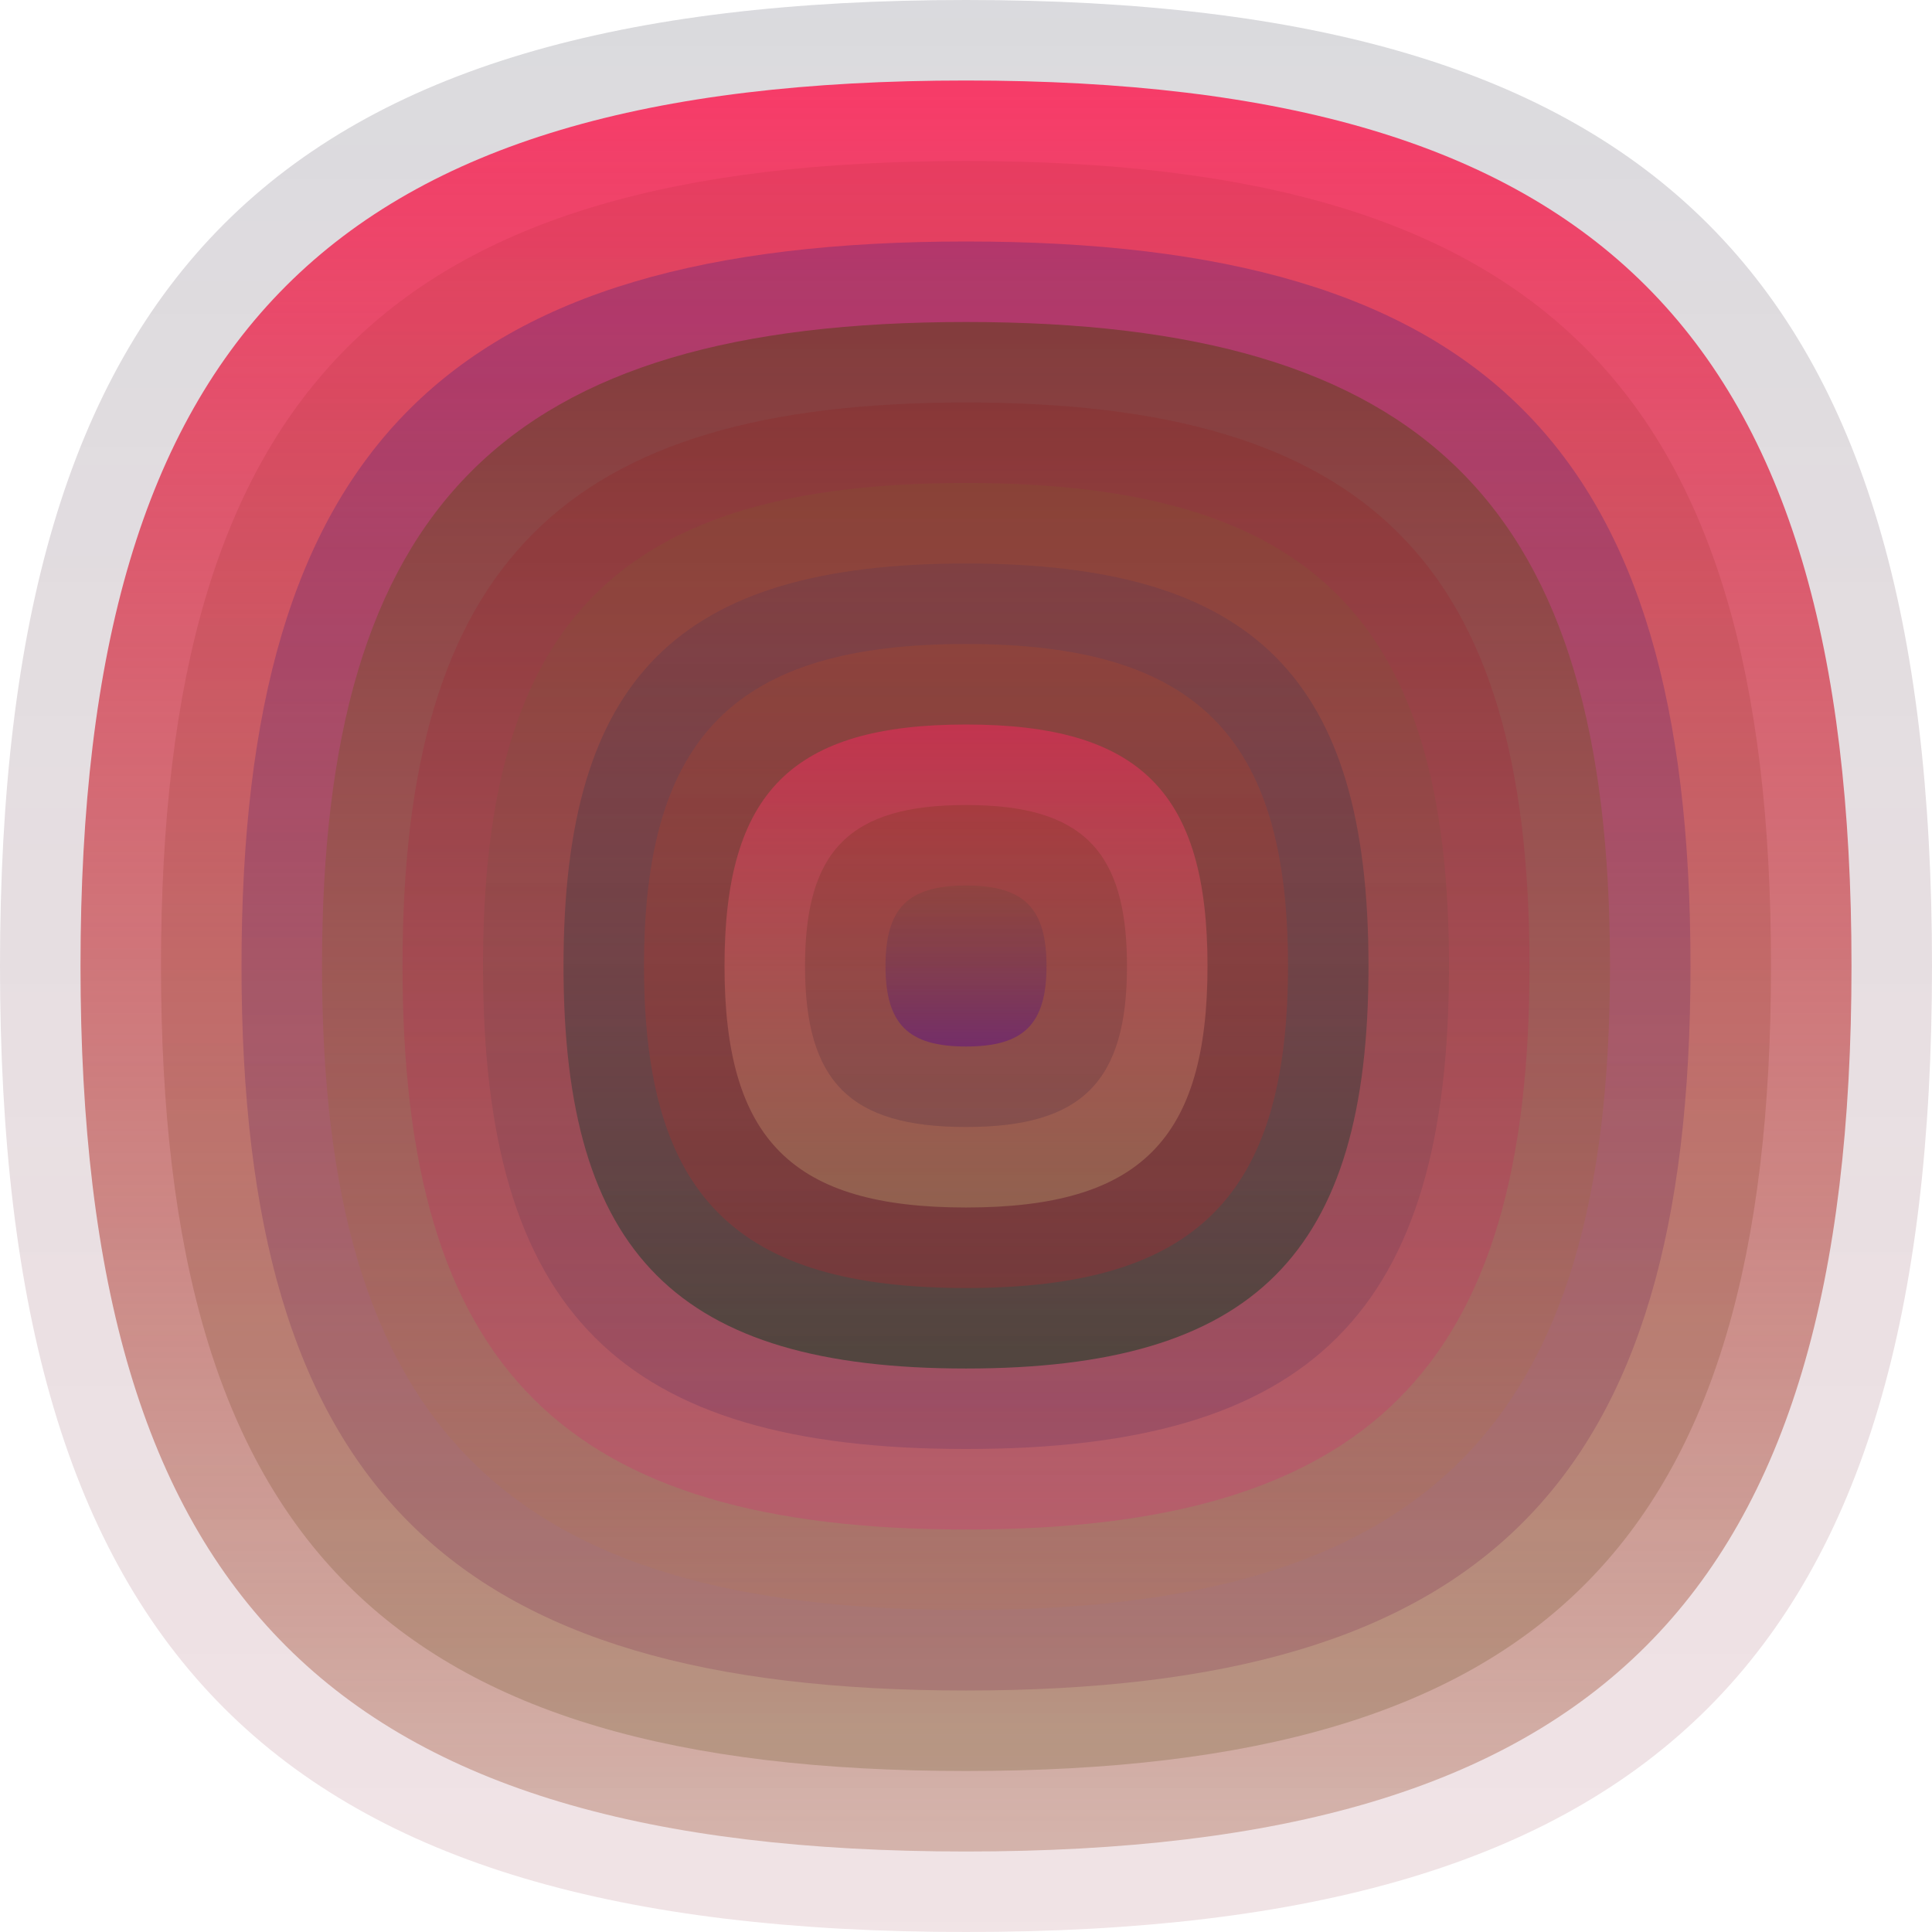 <svg xmlns="http://www.w3.org/2000/svg" width="1200" height="1200" viewBox="0 0 1200 1200"><defs ><linearGradient id="p0" x2="0" y2="1" ><stop stop-color="rgba(50,50,70,0.18)" offset="0" /><stop stop-color="rgba(140,30,50,0.123)" offset="1" /></linearGradient><linearGradient id="p1" x2="0" y2="1" ><stop stop-color="rgba(250,40,90,0.89)" offset="0" /><stop stop-color="rgba(130,40,0,0.254)" offset="1" /></linearGradient><linearGradient id="p2" x2="0" y2="1" ><stop stop-color="rgba(200,50,70,0.24)" offset="0" /><stop stop-color="rgba(100,80,30,0.248)" offset="1" /></linearGradient><linearGradient id="p3" x2="0" y2="1" ><stop stop-color="rgba(20,20,140,0.237)" offset="0" /><stop stop-color="rgba(100,0,60,0.164)" offset="1" /></linearGradient><linearGradient id="p4" x2="0" y2="1" ><stop stop-color="rgba(120,60,50,0.82)" offset="0" /><stop stop-color="rgba(180,120,90,0.25)" offset="1" /></linearGradient><linearGradient id="p5" x2="0" y2="1" ><stop stop-color="rgba(140,10,10,0.160)" offset="0" /><stop stop-color="rgba(230,20,120,0.207)" offset="1" /></linearGradient><linearGradient id="p6" x2="0" y2="1" ><stop stop-color="rgba(120,120,30,0.128)" offset="0" /><stop stop-color="rgba(50,20,90,0.174)" offset="1" /></linearGradient><linearGradient id="p7" x2="0" y2="1" ><stop stop-color="rgba(80,50,90,0.215)" offset="0" /><stop stop-color="rgba(10,60,30,0.52)" offset="1" /></linearGradient><linearGradient id="p8" x2="0" y2="1" ><stop stop-color="rgba(230,80,10,0.141)" offset="0" /><stop stop-color="rgba(250,10,30,0.175)" offset="1" /></linearGradient><linearGradient id="p9" x2="0" y2="1" ><stop stop-color="rgba(200,50,80,0.90)" offset="0" /><stop stop-color="rgba(160,120,90,0.61)" offset="1" /></linearGradient><linearGradient id="p10" x2="0" y2="1" ><stop stop-color="rgba(100,50,10,0.22)" offset="0" /><stop stop-color="rgba(70,40,70,0.250)" offset="1" /></linearGradient><linearGradient id="p11" x2="0" y2="1" ><stop stop-color="rgba(90,70,50,0.199)" offset="0" /><stop stop-color="rgba(80,0,150,0.40)" offset="1" /></linearGradient></defs><path fill="url(&quot;#p0&quot;)" d="M0,600 C0,171 171,0 600,0 S1200,171 1200,600 1029,1200 600,1200 0,1029 0,600 " /><svg x="0" y="0" ><g ><animateTransform attributeName="transform" type="rotate" from="0 600 600" to="-360 600 600" dur="44s" repeatCount="indefinite"/><path fill="url(&quot;#p1&quot;)" d="M50,600 C50,207 207,50 600,50 S1150,207 1150,600 993,1150 600,1150 50,993 50,600 " /><svg x="50" y="50" ><g ><animateTransform attributeName="transform" type="rotate" from="0 550 550" to="-360 550 550" dur="50s" repeatCount="indefinite"/><path fill="url(&quot;#p2&quot;)" d="M50,550 C50,192 192,50 550,50 S1050,192 1050,550 908,1050 550,1050 50,908 50,550 " /><svg x="50" y="50" ><g ><animateTransform attributeName="transform" type="rotate" from="0 500 500" to="360 500 500" dur="63s" repeatCount="indefinite"/><path fill="url(&quot;#p3&quot;)" d="M50,500 C50,178 178,50 500,50 S950,178 950,500 822,950 500,950 50,822 50,500 " /><svg x="50" y="50" ><g ><animateTransform attributeName="transform" type="rotate" from="0 450 450" to="360 450 450" dur="26s" repeatCount="indefinite"/><path fill="url(&quot;#p4&quot;)" d="M50,450 C50,164 164,50 450,50 S850,164 850,450 736,850 450,850 50,736 50,450 " /><svg x="50" y="50" ><g ><animateTransform attributeName="transform" type="rotate" from="0 400 400" to="-360 400 400" dur="54s" repeatCount="indefinite"/><path fill="url(&quot;#p5&quot;)" d="M50,400 C50,150 150,50 400,50 S750,150 750,400 650,750 400,750 50,650 50,400 " /><svg x="50" y="50" ><g ><animateTransform attributeName="transform" type="rotate" from="0 350 350" to="360 350 350" dur="56s" repeatCount="indefinite"/><path fill="url(&quot;#p6&quot;)" d="M50,350 C50,135 135,50 350,50 S650,135 650,350 565,650 350,650 50,565 50,350 " /><svg x="50" y="50" ><g ><animateTransform attributeName="transform" type="rotate" from="0 300 300" to="360 300 300" dur="20s" repeatCount="indefinite"/><path fill="url(&quot;#p7&quot;)" d="M50,300 C50,121 121,50 300,50 S550,121 550,300 479,550 300,550 50,479 50,300 " /><svg x="50" y="50" ><g ><animateTransform attributeName="transform" type="rotate" from="0 250 250" to="360 250 250" dur="53s" repeatCount="indefinite"/><path fill="url(&quot;#p8&quot;)" d="M50,250 C50,107 107,50 250,50 S450,107 450,250 393,450 250,450 50,393 50,250 " /><svg x="50" y="50" ><g ><animateTransform attributeName="transform" type="rotate" from="0 200 200" to="360 200 200" dur="21s" repeatCount="indefinite"/><path fill="url(&quot;#p9&quot;)" d="M50,200 C50,92 92,50 200,50 S350,92 350,200 308,350 200,350 50,308 50,200 " /><svg x="50" y="50" ><g ><animateTransform attributeName="transform" type="rotate" from="0 150 150" to="360 150 150" dur="30s" repeatCount="indefinite"/><path fill="url(&quot;#p10&quot;)" d="M50,150 C50,78 78,50 150,50 S250,78 250,150 222,250 150,250 50,222 50,150 " /><svg x="50" y="50" ><g ><animateTransform attributeName="transform" type="rotate" from="0 100 100" to="-360 100 100" dur="21s" repeatCount="indefinite"/><path fill="url(&quot;#p11&quot;)" d="M50,100 C50,64 64,50 100,50 S150,64 150,100 136,150 100,150 50,136 50,100 " /><svg x="50" y="50" ><g ><animateTransform attributeName="transform" type="rotate" from="0 50 50" to="-360 50 50" dur="63s" repeatCount="indefinite"/></g></svg></g></svg></g></svg></g></svg></g></svg></g></svg></g></svg></g></svg></g></svg></g></svg></g></svg></g></svg></svg>
